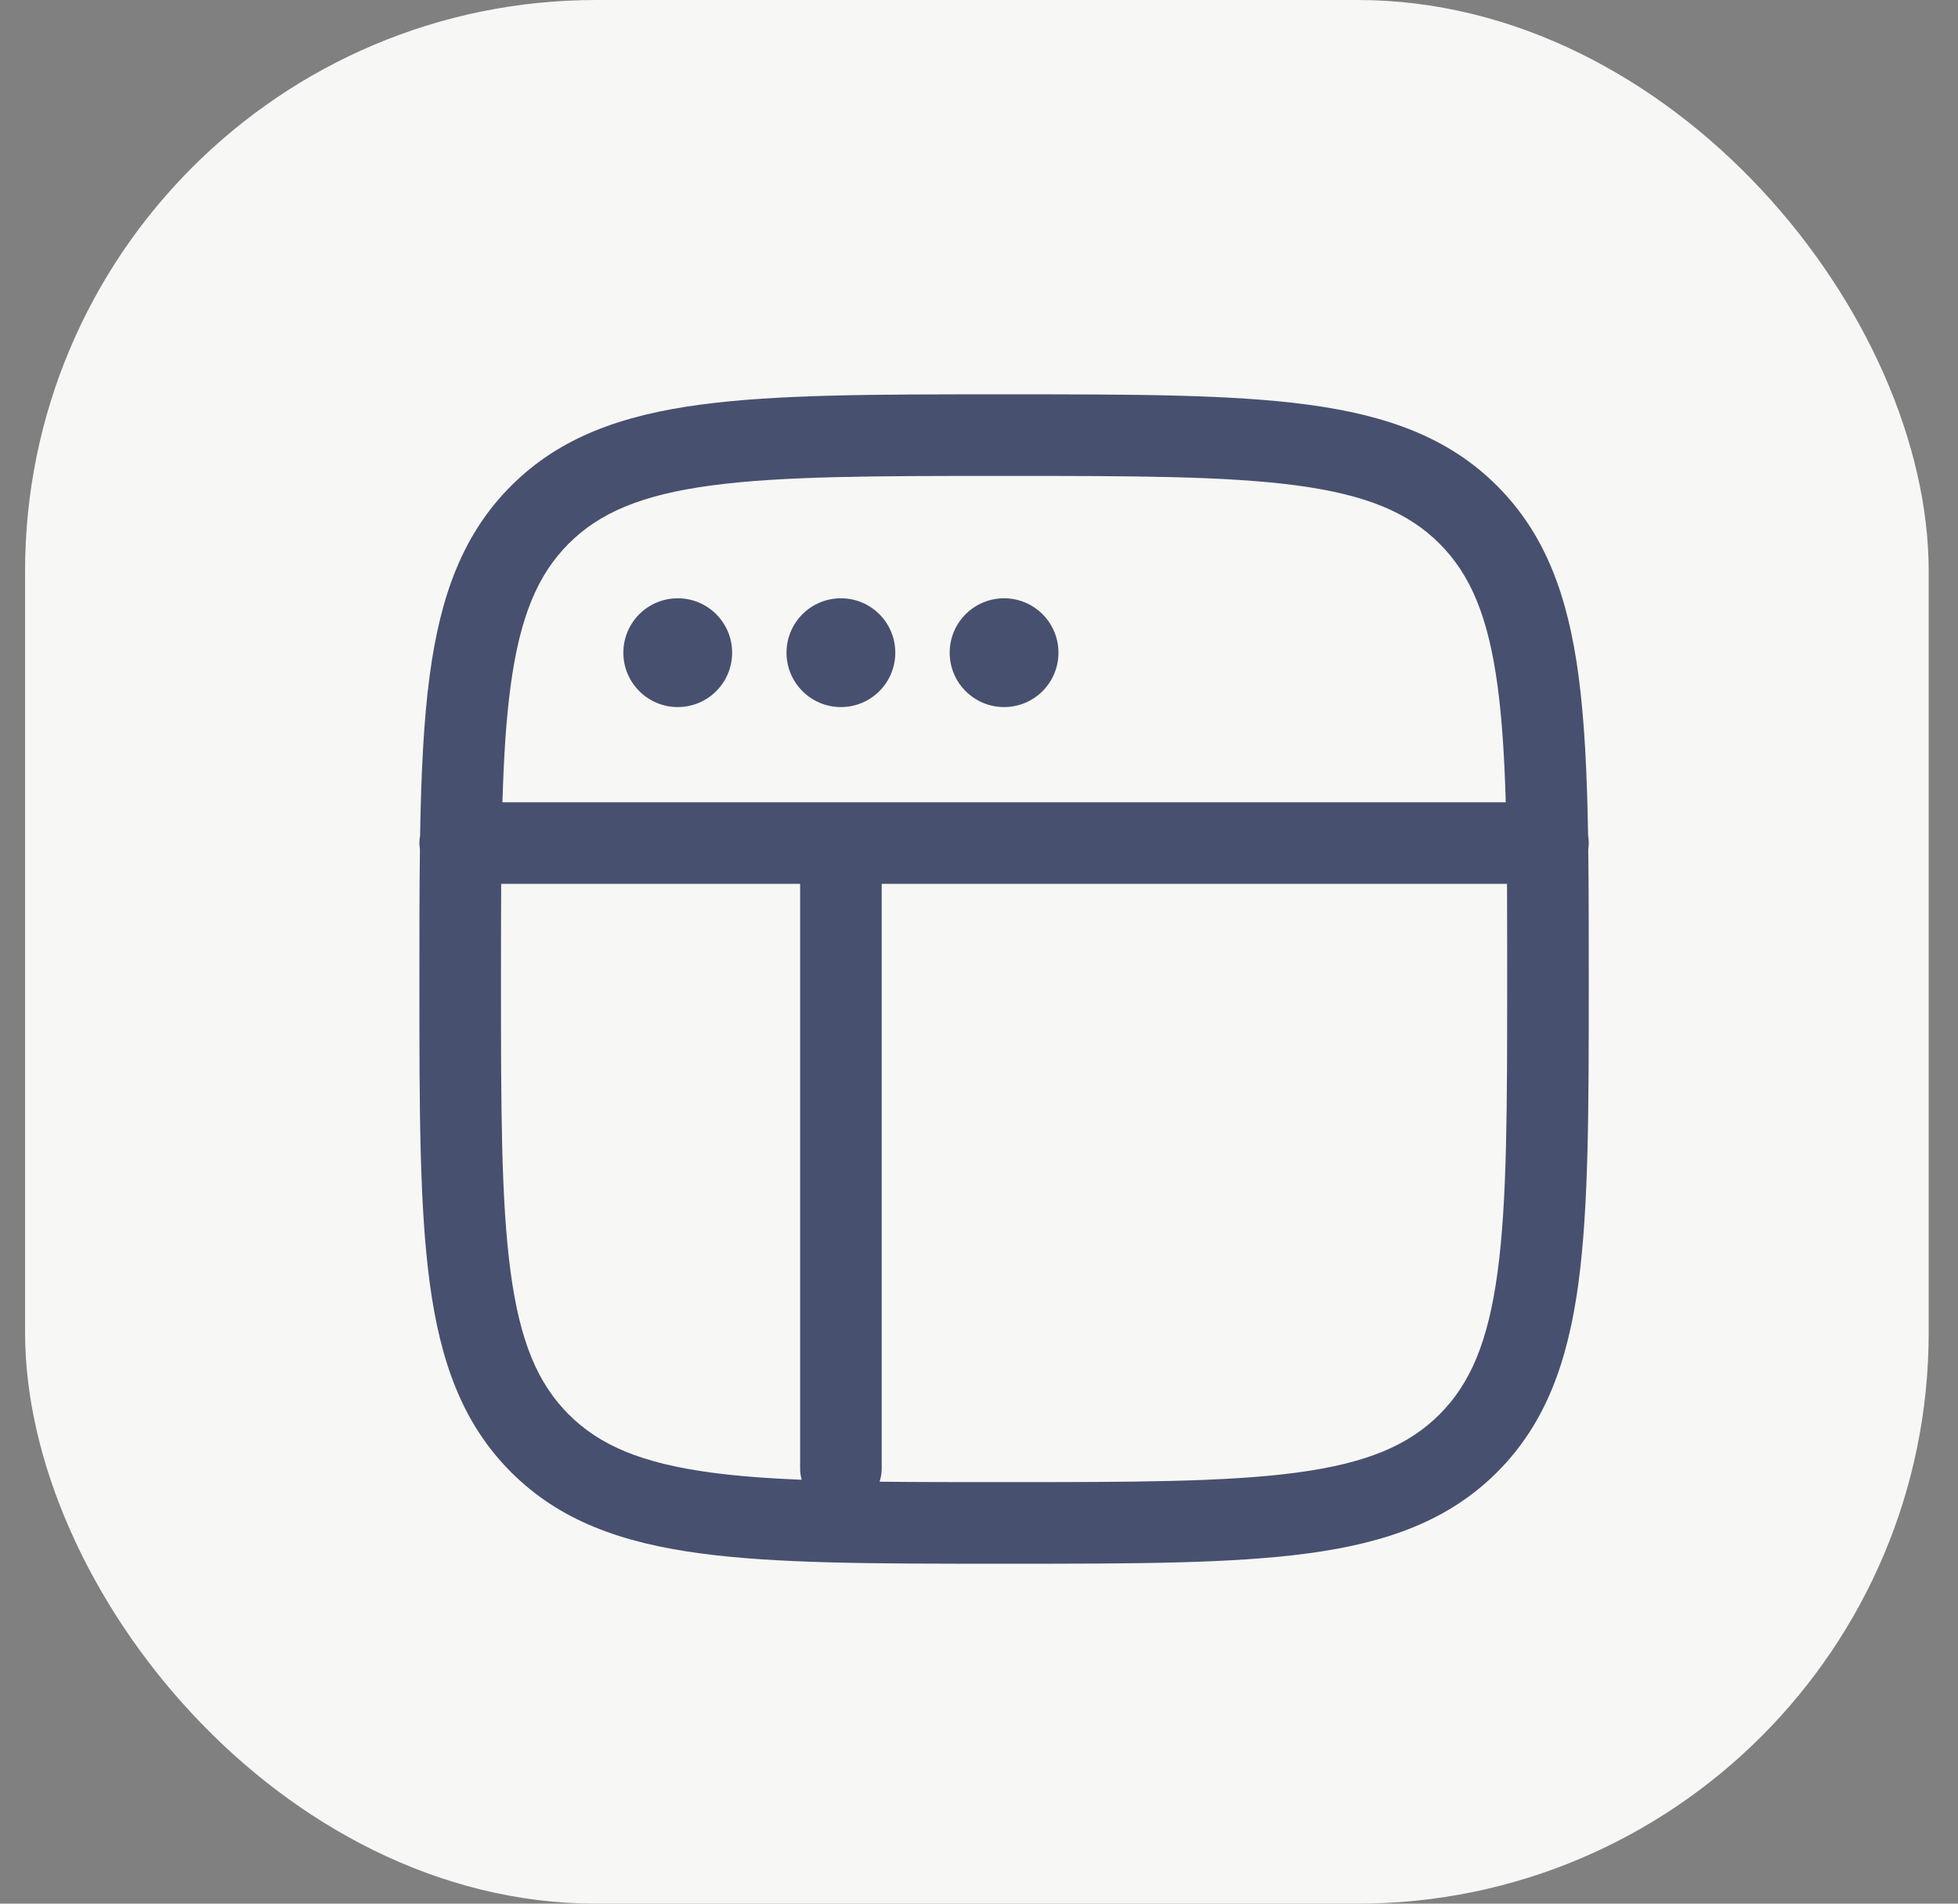 <svg width="36" height="35" viewBox="0 0 36 35" fill="none" xmlns="http://www.w3.org/2000/svg">
<rect x="0" y="0" width="36" height="35" fill="#808080" stroke="none"/>
<rect x="0.461" width="35" height="35" rx="10.5" fill="#F7F7F5"/>
<path d="M13.461 12C13.461 12.552 13.014 13 12.461 13C11.909 13 11.461 12.552 11.461 12C11.461 11.448 11.909 11 12.461 11C13.014 11 13.461 11.448 13.461 12Z" fill="#1C274C" fill-opacity="0.8"/>
<path d="M16.461 12C16.461 12.552 16.014 13 15.461 13C14.909 13 14.461 12.552 14.461 12C14.461 11.448 14.909 11 15.461 11C16.014 11 16.461 11.448 16.461 12Z" fill="#1C274C" fill-opacity="0.8"/>
<path d="M18.461 13C19.014 13 19.461 12.552 19.461 12C19.461 11.448 19.014 11 18.461 11C17.909 11 17.461 11.448 17.461 12C17.461 12.552 17.909 13 18.461 13Z" fill="#1C274C" fill-opacity="0.8"/>
<path fill-rule="evenodd" clip-rule="evenodd" d="M18.404 7.25C16.096 7.25 14.287 7.25 12.875 7.44C11.43 7.634 10.29 8.039 9.396 8.934C8.501 9.829 8.095 10.969 7.901 12.414C7.789 13.25 7.743 14.225 7.724 15.361C7.716 15.406 7.711 15.453 7.711 15.5C7.711 15.54 7.715 15.579 7.721 15.617C7.711 16.33 7.711 17.103 7.711 17.943V18.057C7.711 20.366 7.711 22.175 7.901 23.586C8.095 25.031 8.501 26.171 9.396 27.066C10.29 27.961 11.43 28.366 12.875 28.56C14.287 28.75 16.096 28.75 18.404 28.75H18.519C20.827 28.75 22.636 28.75 24.048 28.56C25.492 28.366 26.633 27.961 27.527 27.066C28.422 26.171 28.827 25.031 29.022 23.586C29.211 22.175 29.211 20.366 29.211 18.057V17.943C29.211 17.103 29.211 16.33 29.202 15.617C29.208 15.579 29.211 15.54 29.211 15.5C29.211 15.453 29.207 15.406 29.199 15.361C29.18 14.225 29.134 13.25 29.022 12.414C28.827 10.969 28.422 9.829 27.527 8.934C26.633 8.039 25.492 7.634 24.048 7.44C22.636 7.25 20.827 7.25 18.519 7.25H18.404ZM9.211 18C9.211 17.372 9.212 16.79 9.215 16.25H14.711L14.711 27C14.711 27.072 14.722 27.141 14.74 27.207C14.117 27.181 13.567 27.14 13.075 27.074C11.797 26.902 11.026 26.575 10.456 26.005C9.887 25.436 9.56 24.665 9.388 23.386C9.213 22.086 9.211 20.378 9.211 18ZM16.172 27.242C16.858 27.25 17.618 27.25 18.461 27.25C20.84 27.25 22.548 27.248 23.848 27.074C25.126 26.902 25.897 26.575 26.467 26.005C27.036 25.436 27.363 24.665 27.535 23.386C27.71 22.086 27.711 20.378 27.711 18C27.711 17.372 27.711 16.79 27.708 16.25H16.211L16.211 27C16.211 27.085 16.197 27.166 16.172 27.242ZM9.388 12.614C9.305 13.226 9.262 13.929 9.238 14.75H27.685C27.661 13.929 27.617 13.226 27.535 12.614C27.363 11.335 27.036 10.565 26.467 9.995C25.897 9.425 25.126 9.098 23.848 8.926C22.548 8.752 20.84 8.75 18.461 8.75C16.083 8.75 14.375 8.752 13.075 8.926C11.797 9.098 11.026 9.425 10.456 9.995C9.887 10.565 9.56 11.335 9.388 12.614Z" fill="#1C274C" fill-opacity="0.8"/>
</svg>
